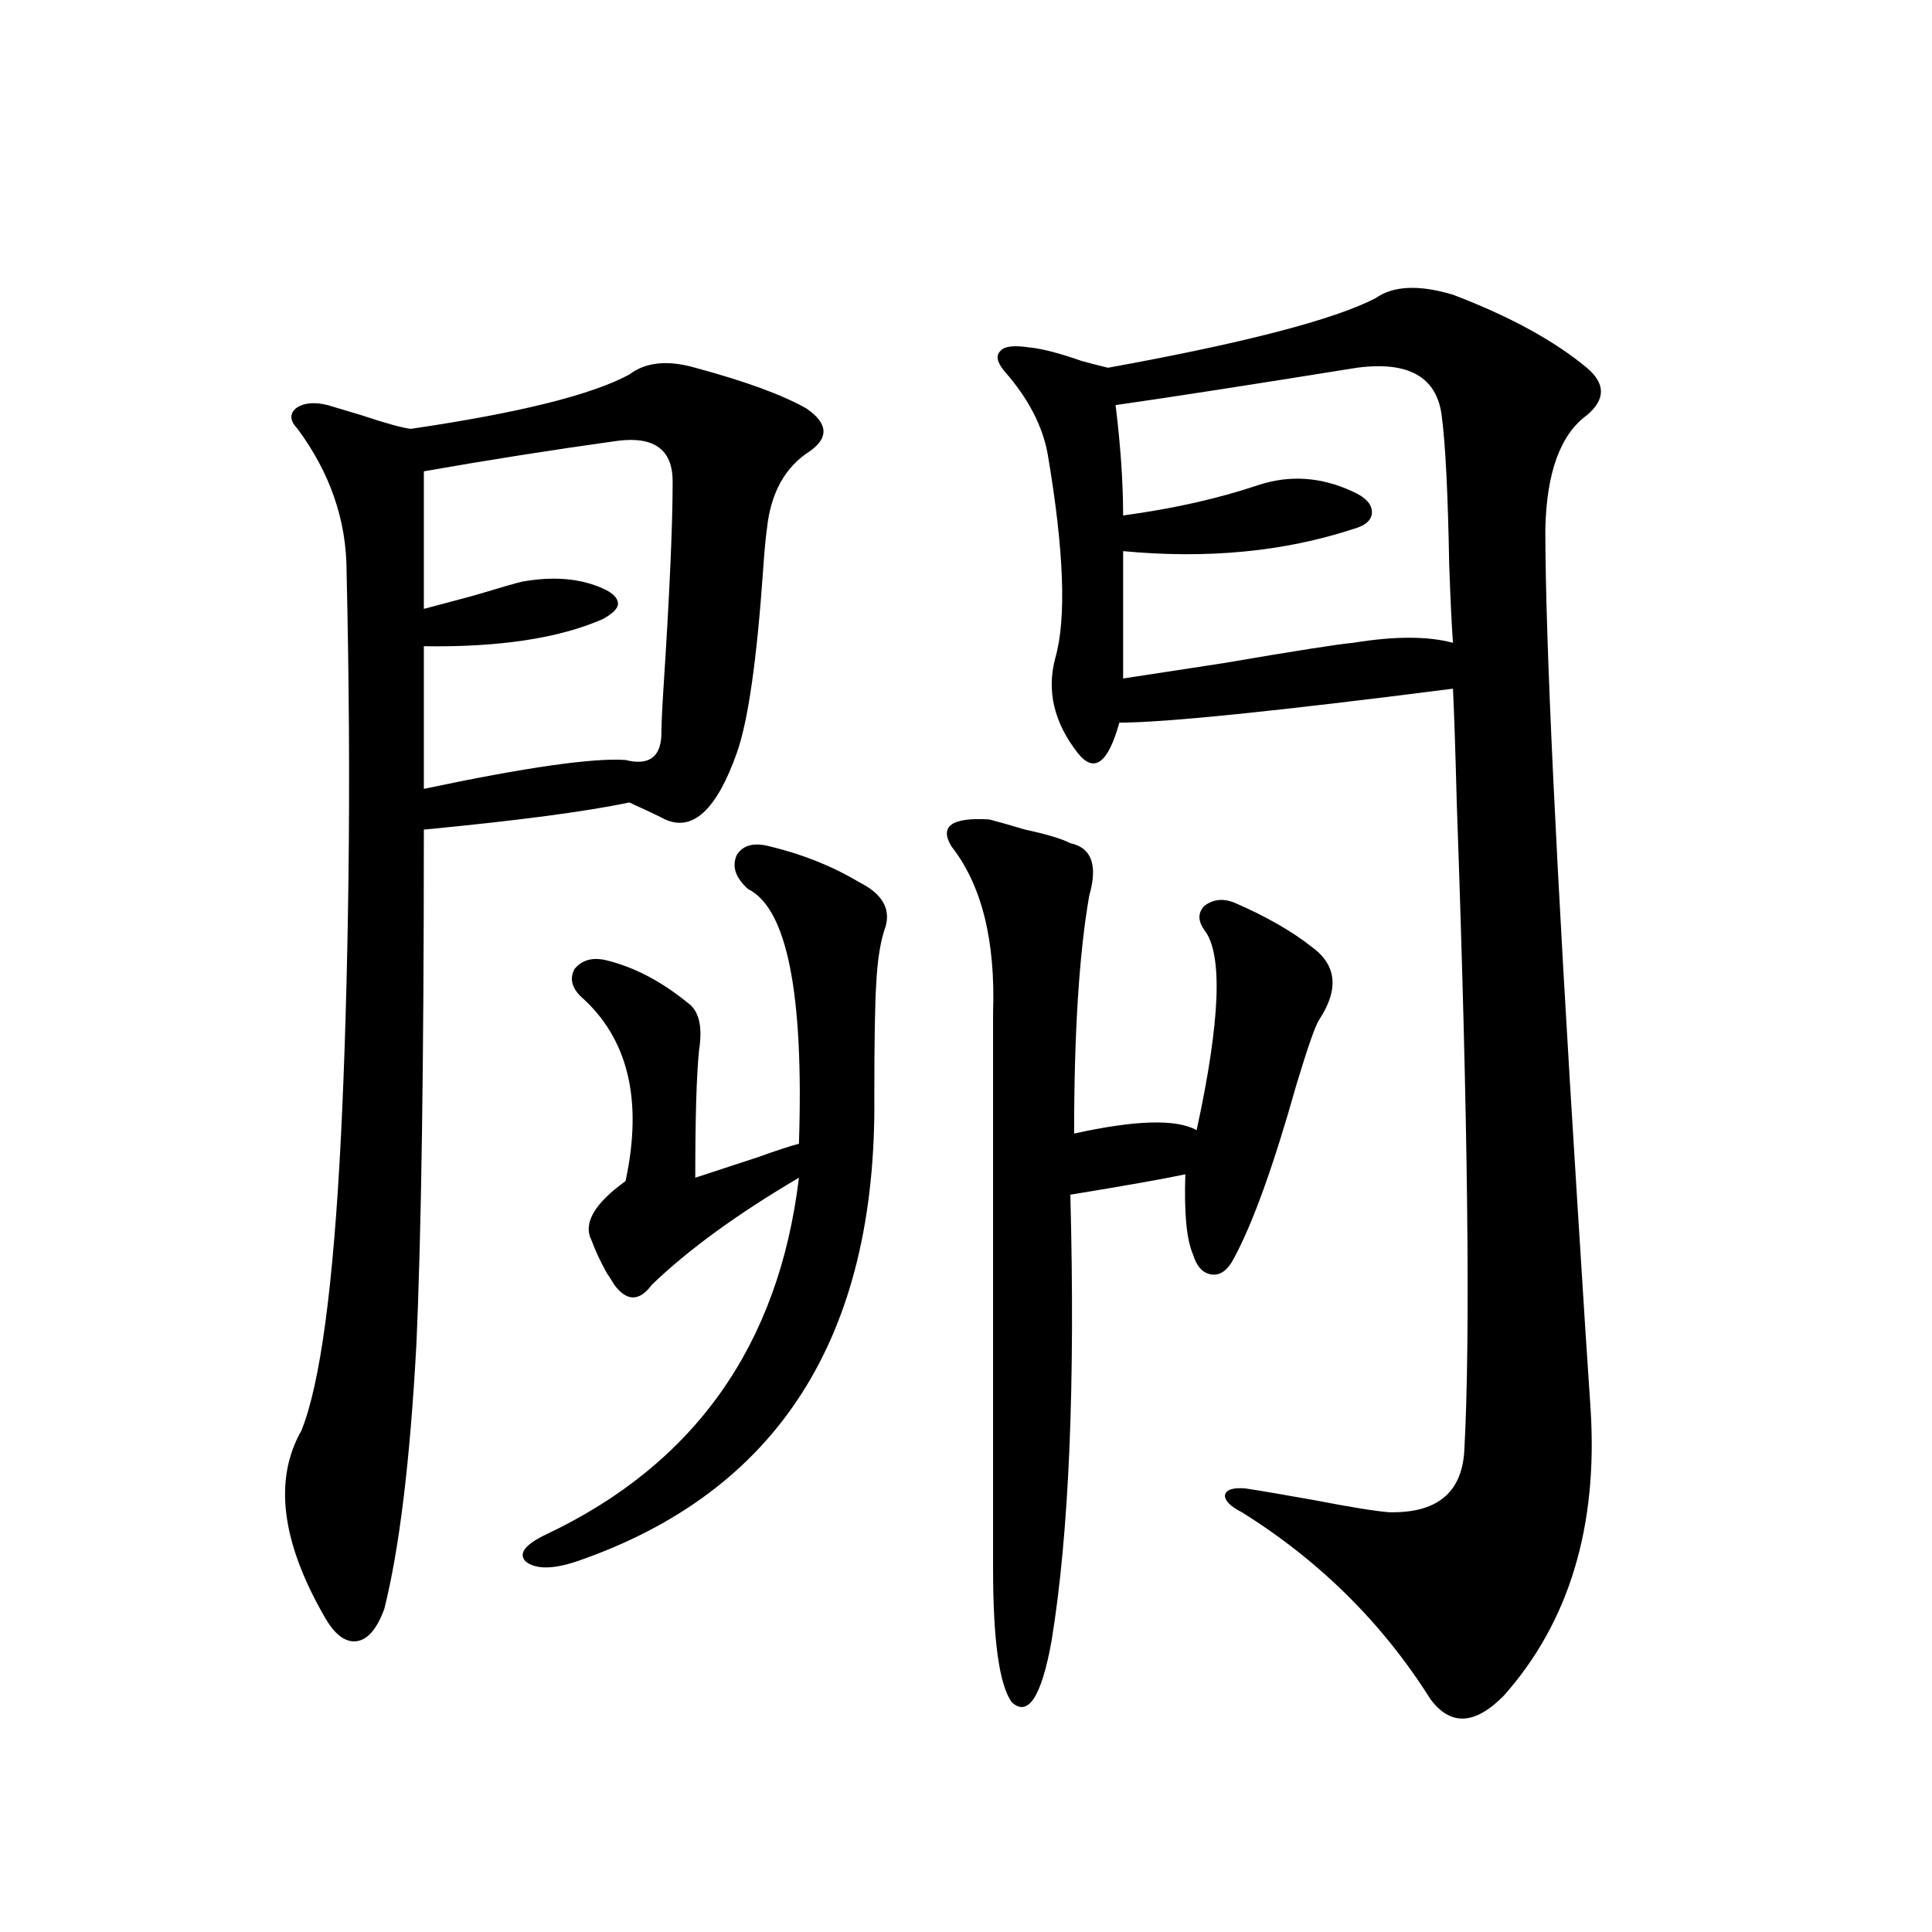 <?xml version="1.0" encoding="utf-8"?>
<!-- Generator: Adobe Illustrator 16.0.0, SVG Export Plug-In . SVG Version: 6.00 Build 0)  -->
<!DOCTYPE svg PUBLIC "-//W3C//DTD SVG 1.1//EN" "http://www.w3.org/Graphics/SVG/1.1/DTD/svg11.dtd">
<svg version="1.1" id="图层_1" xmlns="http://www.w3.org/2000/svg" xmlns:xlink="http://www.w3.org/1999/xlink" x="0px" y="0px"
	 width="1000px" height="1000px" viewBox="0 0 1000 1000" enable-background="new 0 0 1000 1000" xml:space="preserve">
<path d="M359.869,190.344c26.006,7.031,45.197,14.063,57.56,21.094c11.052,7.622,11.707,14.941,1.951,21.973
	c-13.018,8.212-20.487,21.685-22.438,40.43c-0.655,4.696-1.311,11.728-1.951,21.094c-3.262,46.884-7.805,78.524-13.658,94.922
	c-10.411,29.306-22.773,40.731-37.072,34.277c-4.558-2.335-10.731-5.273-18.536-8.789c-22.118,4.696-57.56,9.38-106.339,14.063
	c0,121.289-1.311,210.36-3.902,267.188c-3.262,59.766-8.78,105.181-16.585,136.23c-3.902,10.547-8.78,16.108-14.634,16.699
	c-5.854,0.577-11.387-3.817-16.585-13.184c-22.118-38.672-26.021-70.601-11.707-95.801c9.756-24.019,16.585-74.707,20.487-152.051
	c1.951-39.249,3.247-83.784,3.902-133.594c0.641-50.386,0.32-103.409-0.976-159.082c0-26.367-8.46-50.977-25.365-73.828
	c-3.902-4.093-4.237-7.608-0.976-10.547c3.902-2.925,9.421-3.516,16.585-1.758c3.902,1.181,9.756,2.938,17.561,5.273
	c12.348,4.106,20.808,6.454,25.365,7.031c55.929-8.198,93.656-17.578,113.168-28.125
	C334.169,187.419,345.556,186.251,359.869,190.344z M319.87,228.137c-33.825,4.696-67.315,9.97-100.485,15.82v71.191
	c4.543-1.167,13.323-3.516,26.341-7.031c13.658-4.093,21.783-6.44,24.39-7.031c16.25-2.925,30.243-1.758,41.95,3.516
	c5.198,2.349,7.805,4.985,7.805,7.91c0,2.349-2.606,4.985-7.805,7.91c-22.773,9.97-53.657,14.653-92.681,14.063v73.828
	c52.682-11.124,87.468-16.108,104.388-14.941c11.707,2.938,17.881-1.167,18.536-12.305c0-4.683,0.32-12.305,0.976-22.852
	c3.247-49.796,4.878-86.133,4.878-108.984C348.162,232.833,338.727,225.802,319.87,228.137z M398.893,438.195
	c16.905,4.106,32.194,10.259,45.853,18.457c11.707,5.864,16.25,13.485,13.658,22.852c-2.606,7.031-4.237,17.001-4.878,29.883
	c-0.655,9.97-0.976,29.306-0.976,58.008c1.296,124.805-50.09,205.087-154.143,240.82c-12.362,4.106-21.143,4.106-26.341,0
	c-3.902-4.093-0.335-8.789,10.731-14.063c76.736-36.323,120.317-97.847,130.729-184.57c-31.874,18.759-57.239,37.216-76.096,55.371
	c-6.509,8.789-13.018,8.789-19.512,0c-0.655-1.167-1.951-3.214-3.902-6.152c-3.262-5.851-5.854-11.426-7.805-16.699
	c-4.558-8.789,1.296-19.034,17.561-30.762c9.101-42.188,1.296-74.116-23.414-95.801c-4.558-4.683-5.533-9.366-2.927-14.063
	c3.902-4.683,9.421-6.152,16.585-4.395c14.299,3.516,28.292,10.849,41.95,21.973c5.854,4.106,7.805,12.305,5.854,24.609
	c-1.311,12.896-1.951,34.868-1.951,65.918c7.149-2.335,17.881-5.851,32.194-10.547c9.756-3.516,16.905-5.851,21.463-7.031
	c2.592-77.921-6.188-121.866-26.341-131.836c-6.509-5.851-8.46-11.714-5.854-17.578C384.579,437.316,390.433,435.86,398.893,438.195
	z M512.061,424.133c4.543,1.181,10.731,2.938,18.536,5.273c11.052,2.349,18.856,4.696,23.414,7.031
	c11.052,2.349,14.299,11.426,9.756,27.246c-5.213,29.883-7.805,70.903-7.805,123.047c31.859-7.031,53.002-7.608,63.413-1.758
	c12.348-56.827,13.658-91.406,3.902-103.711c-3.262-4.683-3.262-8.789,0-12.305c4.543-3.516,9.756-4.093,15.609-1.758
	c16.25,7.031,29.588,14.653,39.999,22.852c13.003,9.38,14.299,21.973,3.902,37.793c-1.951,2.938-5.854,14.063-11.707,33.398
	c-11.707,41.61-22.438,71.493-32.194,89.648c-3.262,6.454-7.164,9.38-11.707,8.789c-4.558-0.577-7.805-4.093-9.756-10.547
	c-3.262-7.608-4.558-21.382-3.902-41.309c-11.066,2.349-30.898,5.864-59.511,10.547c2.592,98.438-0.655,175.493-9.756,231.152
	c-5.213,28.702-12.042,39.249-20.487,31.641c-6.509-8.789-9.756-31.942-9.756-69.434V524.328
	c1.296-37.491-5.854-66.206-21.463-86.133C486.04,427.648,492.549,422.966,512.061,424.133z M712.056,154.309
	c9.101-6.44,22.438-7.031,39.999-1.758c29.268,11.138,52.347,23.73,69.267,37.793c9.756,8.212,9.756,16.411,0,24.609
	c-13.658,9.97-20.822,29.595-21.463,58.887c0,56.841,5.519,173.145,16.585,348.926c3.247,52.157,5.519,87.603,6.829,106.348
	c3.902,60.946-11.066,110.44-44.877,148.535c-14.969,15.229-27.651,15.82-38.048,1.758c-24.725-39.263-57.239-71.479-97.559-96.68
	c-5.854-2.925-8.78-5.851-8.78-8.789c0.641-2.925,4.223-4.093,10.731-3.516c7.805,1.181,19.832,3.228,36.097,6.152
	c18.201,3.516,30.884,5.575,38.048,6.152c24.71,0.591,37.713-9.956,39.023-31.641c3.247-58.585,1.951-170.508-3.902-335.742
	c-0.655-25.776-1.311-45.401-1.951-58.887c-91.705,11.728-149.265,17.578-172.679,17.578c-5.854,21.094-13.018,26.367-21.463,15.82
	c-12.362-15.82-16.265-32.218-11.707-49.219c5.854-20.503,4.543-55.659-3.902-105.469c-2.606-14.64-10.091-29.004-22.438-43.066
	c-3.902-4.683-4.558-8.198-1.951-10.547c1.951-2.335,6.829-2.925,14.634-1.758c6.494,0.591,15.609,2.938,27.316,7.031
	c6.494,1.758,11.052,2.938,13.658,3.516C644.405,177.462,690.593,165.446,712.056,154.309z M702.3,190.344
	c-54.633,8.789-96.263,15.243-124.875,19.336c2.592,21.094,3.902,40.142,3.902,57.129c26.006-3.516,49.42-8.789,70.242-15.82
	c16.25-5.273,32.515-4.093,48.779,3.516c6.494,2.938,9.756,6.454,9.756,10.547c0,4.106-3.262,7.031-9.756,8.789
	c-35.776,11.728-75.455,15.532-119.021,11.426v65.918c7.805-1.167,25.03-3.804,51.706-7.91c37.713-6.44,60.151-9.956,67.315-10.547
	c21.463-3.516,38.688-3.516,51.706,0c-0.655-8.789-1.311-22.261-1.951-40.43c-0.655-36.914-1.951-62.69-3.902-77.344
	C743.595,195.04,728.961,186.828,702.3,190.344z"/>
</svg>
